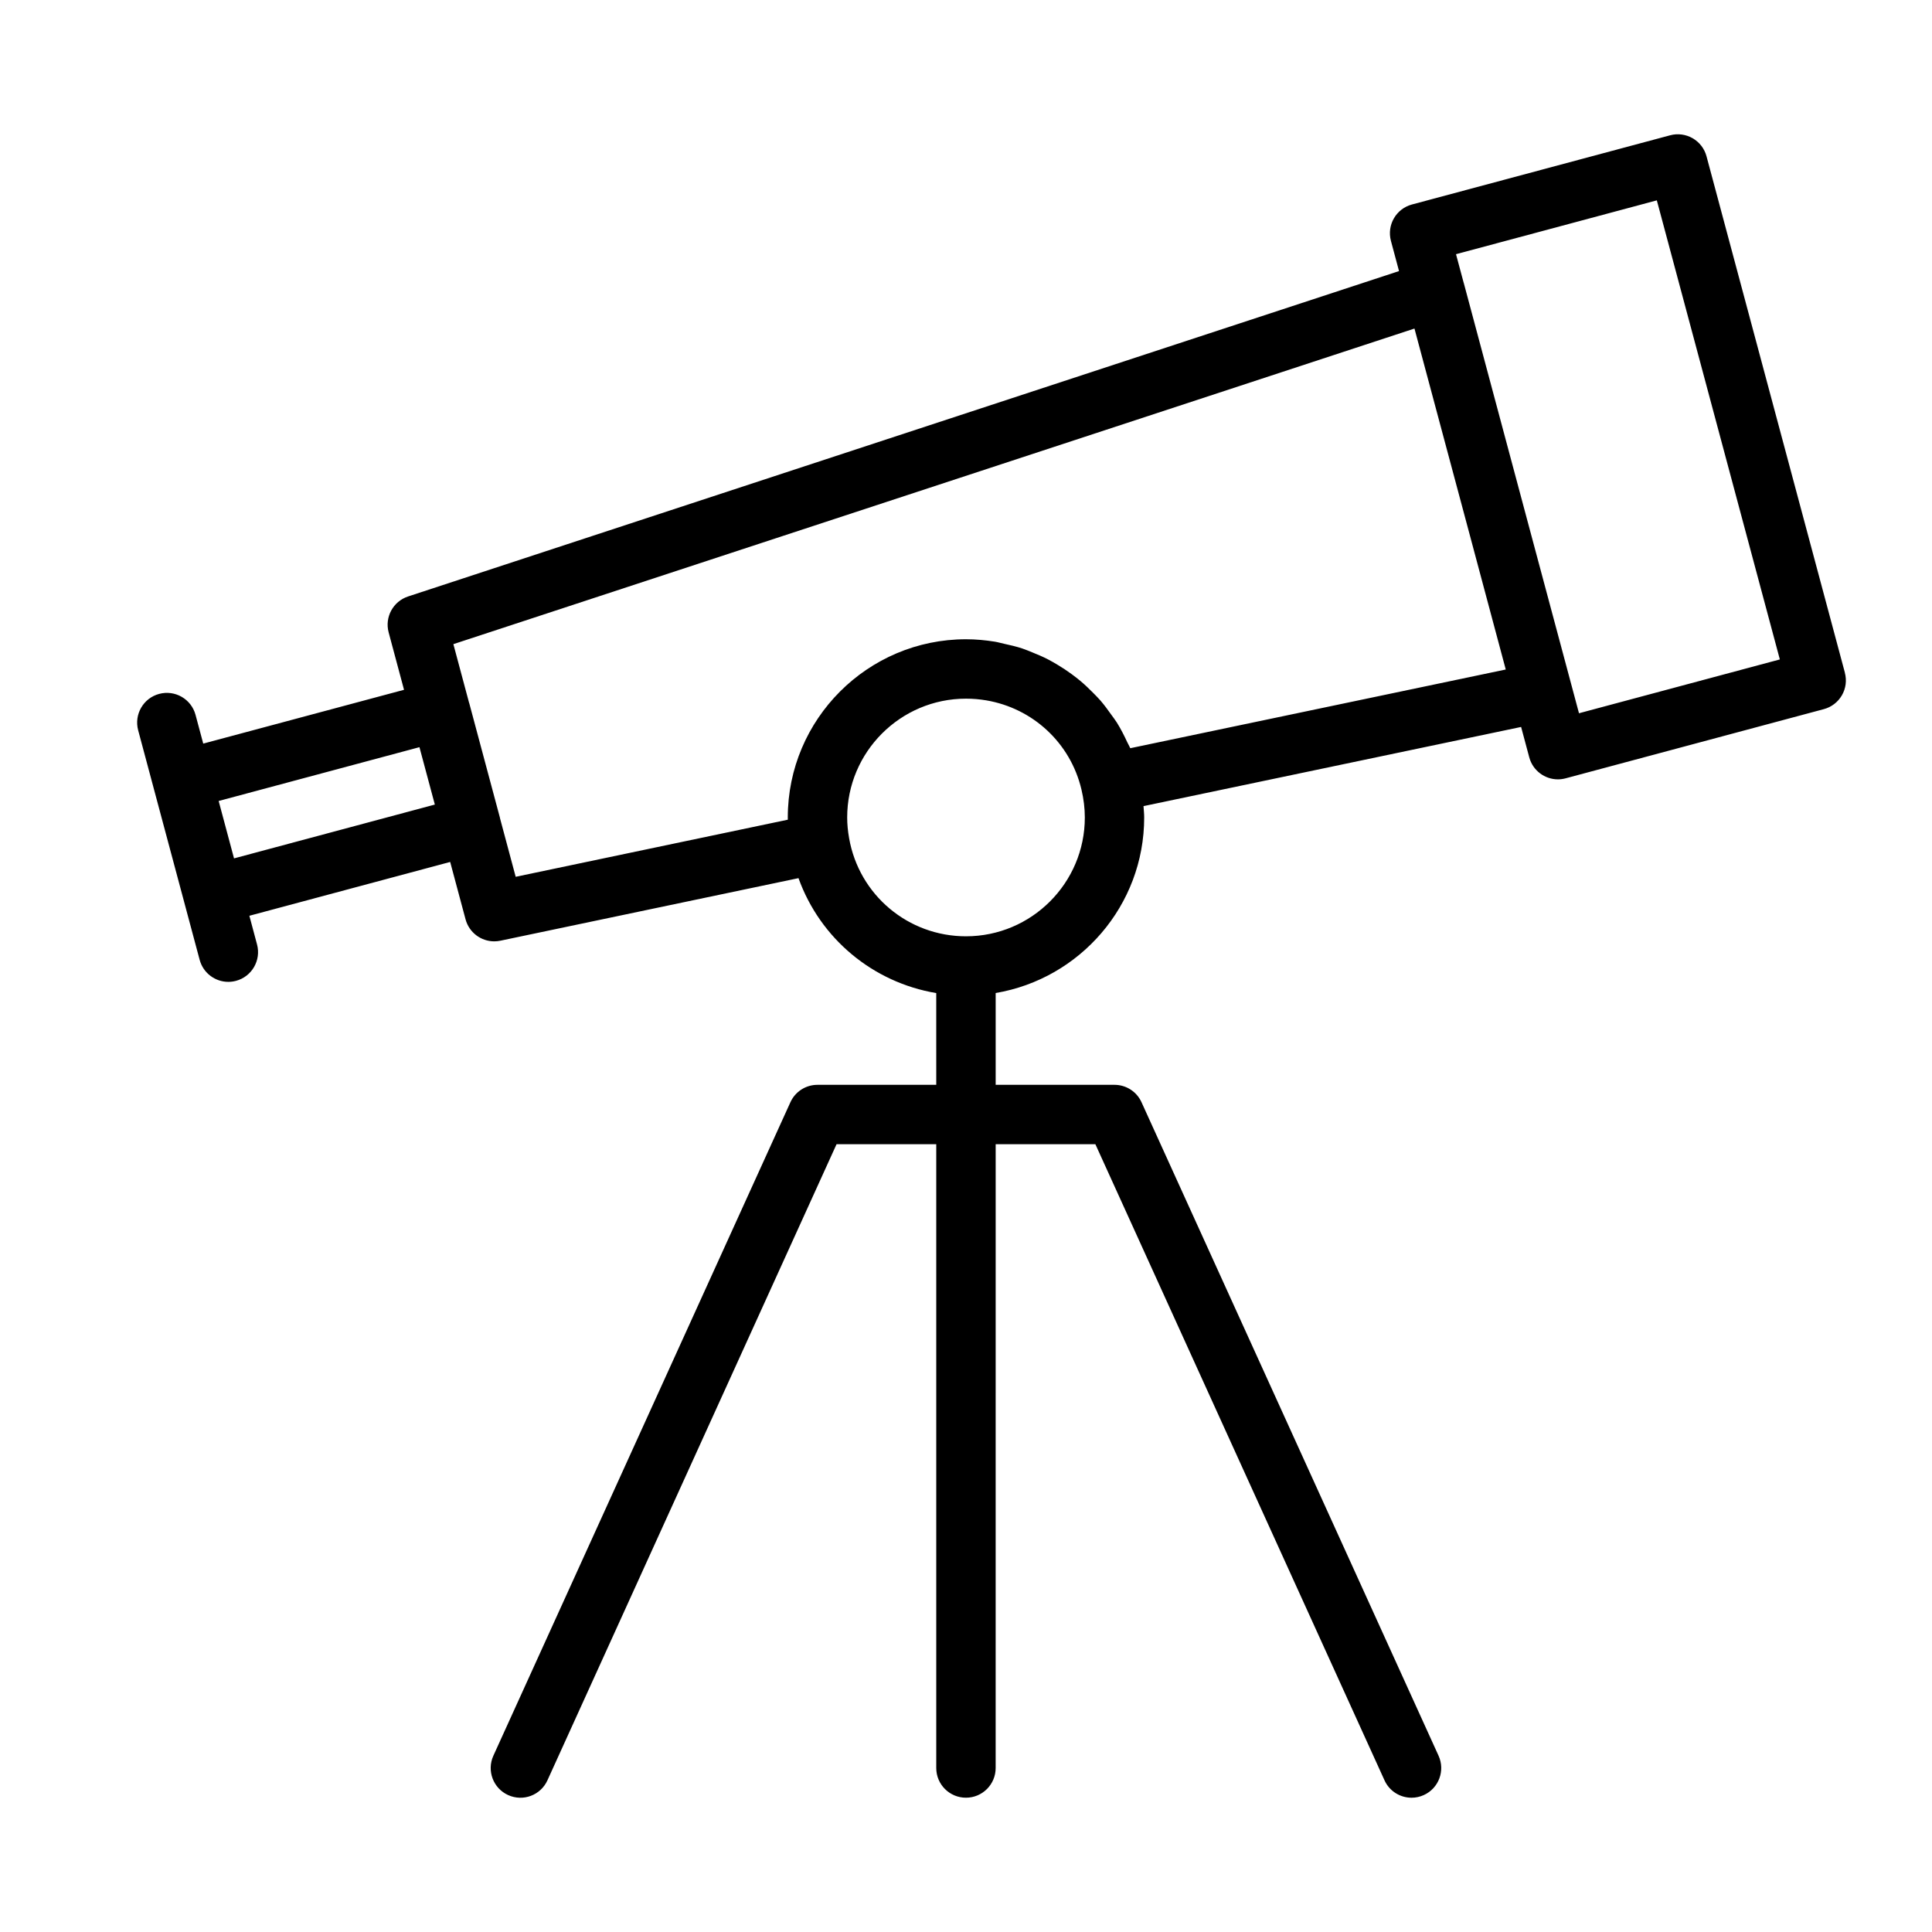 <?xml version="1.0" encoding="UTF-8"?>
<!-- Uploaded to: ICON Repo, www.iconrepo.com, Generator: ICON Repo Mixer Tools -->
<svg fill="#000000" width="800px" height="800px" version="1.1" viewBox="144 144 512 512" xmlns="http://www.w3.org/2000/svg">
 <path d="m632.92 322.29-36.676-136.87c-0.539-2.019-1.859-3.734-3.668-4.781-1.816-1.043-3.973-1.328-5.973-0.785l-68.426 18.34c-4.199 1.125-6.688 5.441-5.566 9.641l2.144 8.004-262.61 86.23c-3.973 1.309-6.234 5.484-5.152 9.52l4.078 15.215-53.211 14.258-2.039-7.606c-1.121-4.203-5.441-6.695-9.641-5.566-4.199 1.121-6.688 5.438-5.566 9.641l4.074 15.207v0.004l8.148 30.414v0.004l4.074 15.203c0.938 3.516 4.121 5.84 7.594 5.84 0.676 0 1.359-0.09 2.047-0.273 4.199-1.121 6.688-5.438 5.566-9.641l-2.031-7.602 53.215-14.262 4.078 15.215c0.945 3.496 4.106 5.828 7.594 5.828 0.539 0 1.082-0.055 1.621-0.168l79.016-16.582c5.746 16 19.707 27.641 36.504 30.457l0.004 24.316h-31.488c-3.09 0-5.887 1.801-7.164 4.617l-78.719 173.18c-1.797 3.953-0.055 8.621 3.906 10.422 3.988 1.812 8.633 0.043 10.426-3.91l76.617-168.57h26.422v165.31c0 4.348 3.519 7.871 7.871 7.871 4.352 0 7.871-3.523 7.871-7.871l0.004-165.31h26.422l76.621 168.57c1.316 2.902 4.176 4.621 7.172 4.617 1.082 0 2.191-0.227 3.25-0.707 3.957-1.797 5.703-6.465 3.906-10.422l-78.719-173.18c-1.277-2.816-4.074-4.617-7.164-4.617h-31.488v-24.328c22.301-3.766 39.359-23.164 39.359-46.52 0-0.996-0.113-2.008-0.18-3.012l100.07-20.98 2.156 8.047c0.938 3.516 4.121 5.84 7.594 5.84 0.676 0 1.359-0.09 2.047-0.273l68.434-18.336c2.016-0.539 3.734-1.859 4.781-3.668 1.047-1.809 1.324-3.953 0.785-5.973zm-426.9 49.191-4.074-15.211 53.211-14.262 4.078 15.211zm193.98 20.648c-15.32 0-28.344-10.934-30.98-26.016-0.34-1.926-0.508-3.715-0.508-5.473 0-17.363 14.121-31.488 31.488-31.488 1.832 0 3.633 0.156 5.387 0.453 12.277 2.09 22.277 11.227 25.211 23.637 0.59 2.496 0.891 4.984 0.891 7.398 0 17.363-14.125 31.488-31.488 31.488zm143.04-70.703-99.5 20.855c-0.027-0.066-0.066-0.121-0.094-0.184-0.195-0.465-0.469-0.883-0.68-1.34-0.84-1.824-1.742-3.602-2.793-5.281-0.453-0.727-0.988-1.387-1.48-2.086-0.93-1.32-1.879-2.613-2.934-3.824-0.625-0.715-1.297-1.371-1.961-2.047-1.055-1.07-2.141-2.106-3.293-3.07-0.754-0.629-1.527-1.223-2.316-1.805-1.191-0.875-2.422-1.688-3.695-2.449-0.844-0.504-1.684-1-2.562-1.453-1.352-0.699-2.75-1.293-4.168-1.859-0.883-0.352-1.742-0.727-2.644-1.027-1.59-0.523-3.231-0.906-4.883-1.262-0.805-0.172-1.578-0.41-2.398-0.543-2.492-0.398-5.039-0.641-7.637-0.641-26.047 0-47.23 21.188-47.23 47.23 0 0.195 0 0.391 0.008 0.59l-72.117 15.133-4.16-15.531c-0.008-0.027 0.004-0.059-0.004-0.086l-8.148-30.414c-0.008-0.031-0.031-0.055-0.039-0.082l-4.164-15.543 254.7-83.637 14.723 54.953zm19.41 11.594-12.449-46.461-18.098-67.605c-0.004-0.016-0.02-0.031-0.023-0.047l-2.023-7.543 53.219-14.266 32.602 121.66z"/>
</svg>